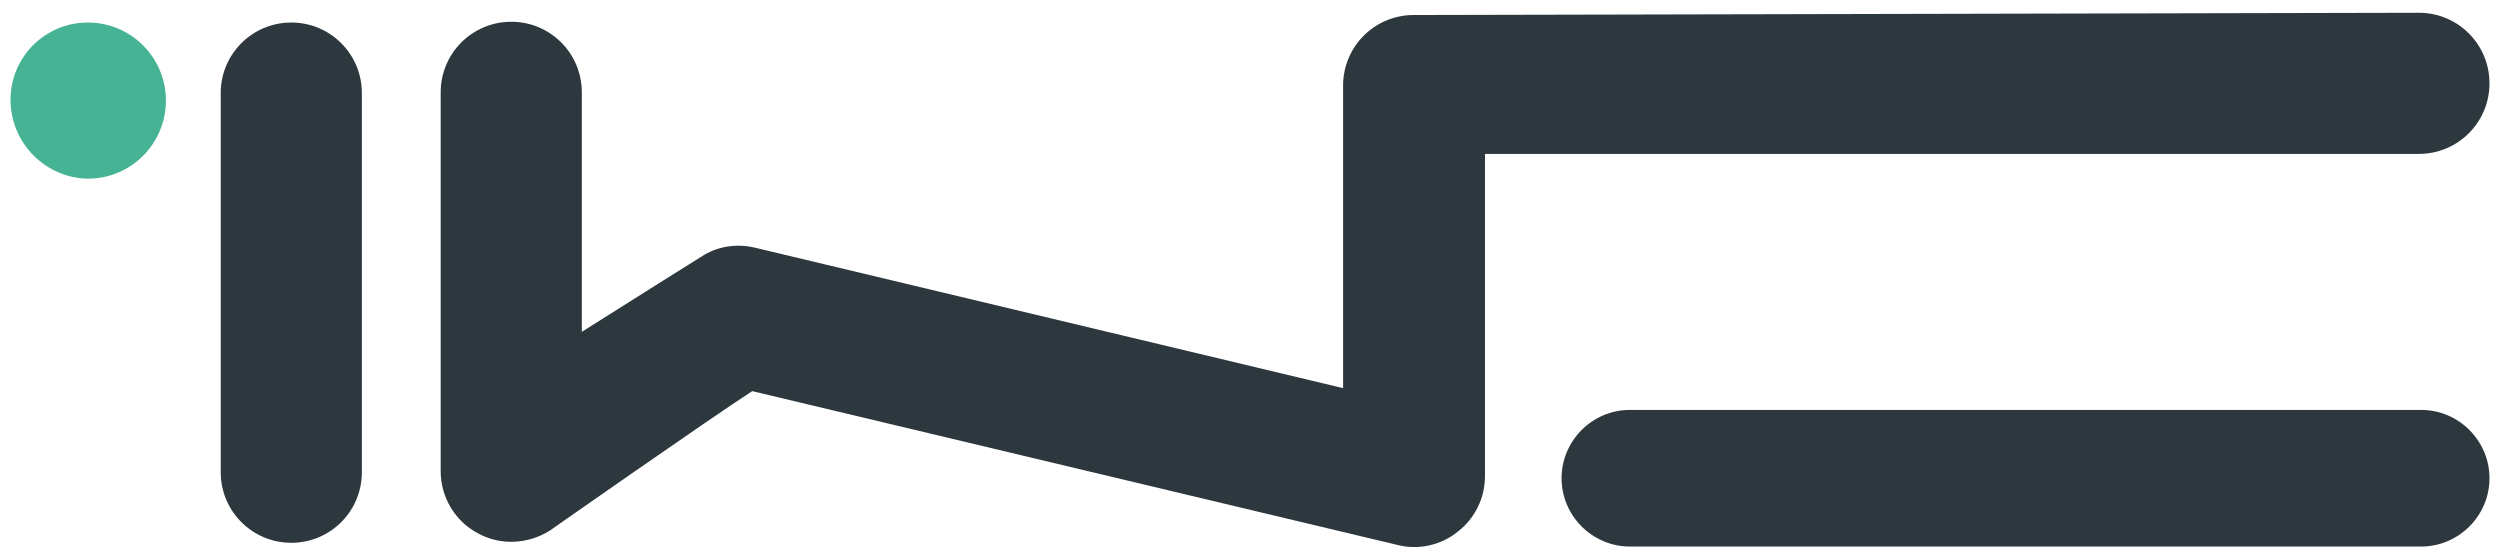 <?xml version="1.0" encoding="utf-8"?>
<!-- Generator: Adobe Illustrator 28.2.0, SVG Export Plug-In . SVG Version: 6.00 Build 0)  -->
<svg version="1.1" id="Calque_1" xmlns="http://www.w3.org/2000/svg" xmlns:xlink="http://www.w3.org/1999/xlink" x="0px" y="0px"
	 width="333px" height="74.3px" viewBox="0 0 333 74.3" style="enable-background:new 0 0 333 74.3;" xml:space="preserve">
<style type="text/css">
	.st0{fill:#2D373E;}
	.st1{fill:#46B394;}
</style>
<g>
	<path class="st0" d="M29.4,12.4v50.5c0,5.2,4.2,9.4,9.4,9.4c5.2,0,9.4-4.2,9.4-9.4V12.4C48.2,7.2,44,3,38.8,3
		C33.6,3,29.4,7.2,29.4,12.4z"/>
	<path class="st0" d="M188.3,2c-5.2,0-9.4,4.2-9.4,9.4c0,0,0,26.1,0,40.3c-17.6-4.2-78.3-18.7-78.3-18.7c-2.5-0.6-5.1-0.2-7.2,1.2
		c0,0-8,5-15.9,10c0-14.5,0-31.9,0-31.9c0-5.2-4.2-9.4-9.4-9.4c-5.2,0-9.4,4.2-9.4,9.4v50.5c0,3.4,1.9,6.6,4.9,8.2
		c3,1.7,6.7,1.5,9.6-0.3c0,0,21.7-15.2,27-18.6c7.1,1.7,86,20.5,86,20.5c2.8,0.7,5.8,0,8-1.8c2.3-1.8,3.6-4.5,3.6-7.4
		c0,0,0-30.2,0-42.9c16.3,0,124.4,0,124.4,0c5.2,0,9.4-4.2,9.4-9.4c0-5.2-4.2-9.4-9.4-9.4L188.3,2L188.3,2z"/>
	<path class="st0" d="M217.1,54.6c-5,0-9.1,4.1-9.1,9.1s4.1,9.1,9.1,9.1h105.4c5,0,9.1-4.1,9.1-9.1s-4.1-9.1-9.1-9.1H217.1z"/>
	<path id="bullet" class="st1" d="M1.4,13.3C1.4,7.6,6,3,11.7,3c5.7,0,10.4,4.6,10.4,10.4c0,5.7-4.6,10.4-10.4,10.4
		C6,23.7,1.4,19,1.4,13.3z"/>
</g>
</svg>
